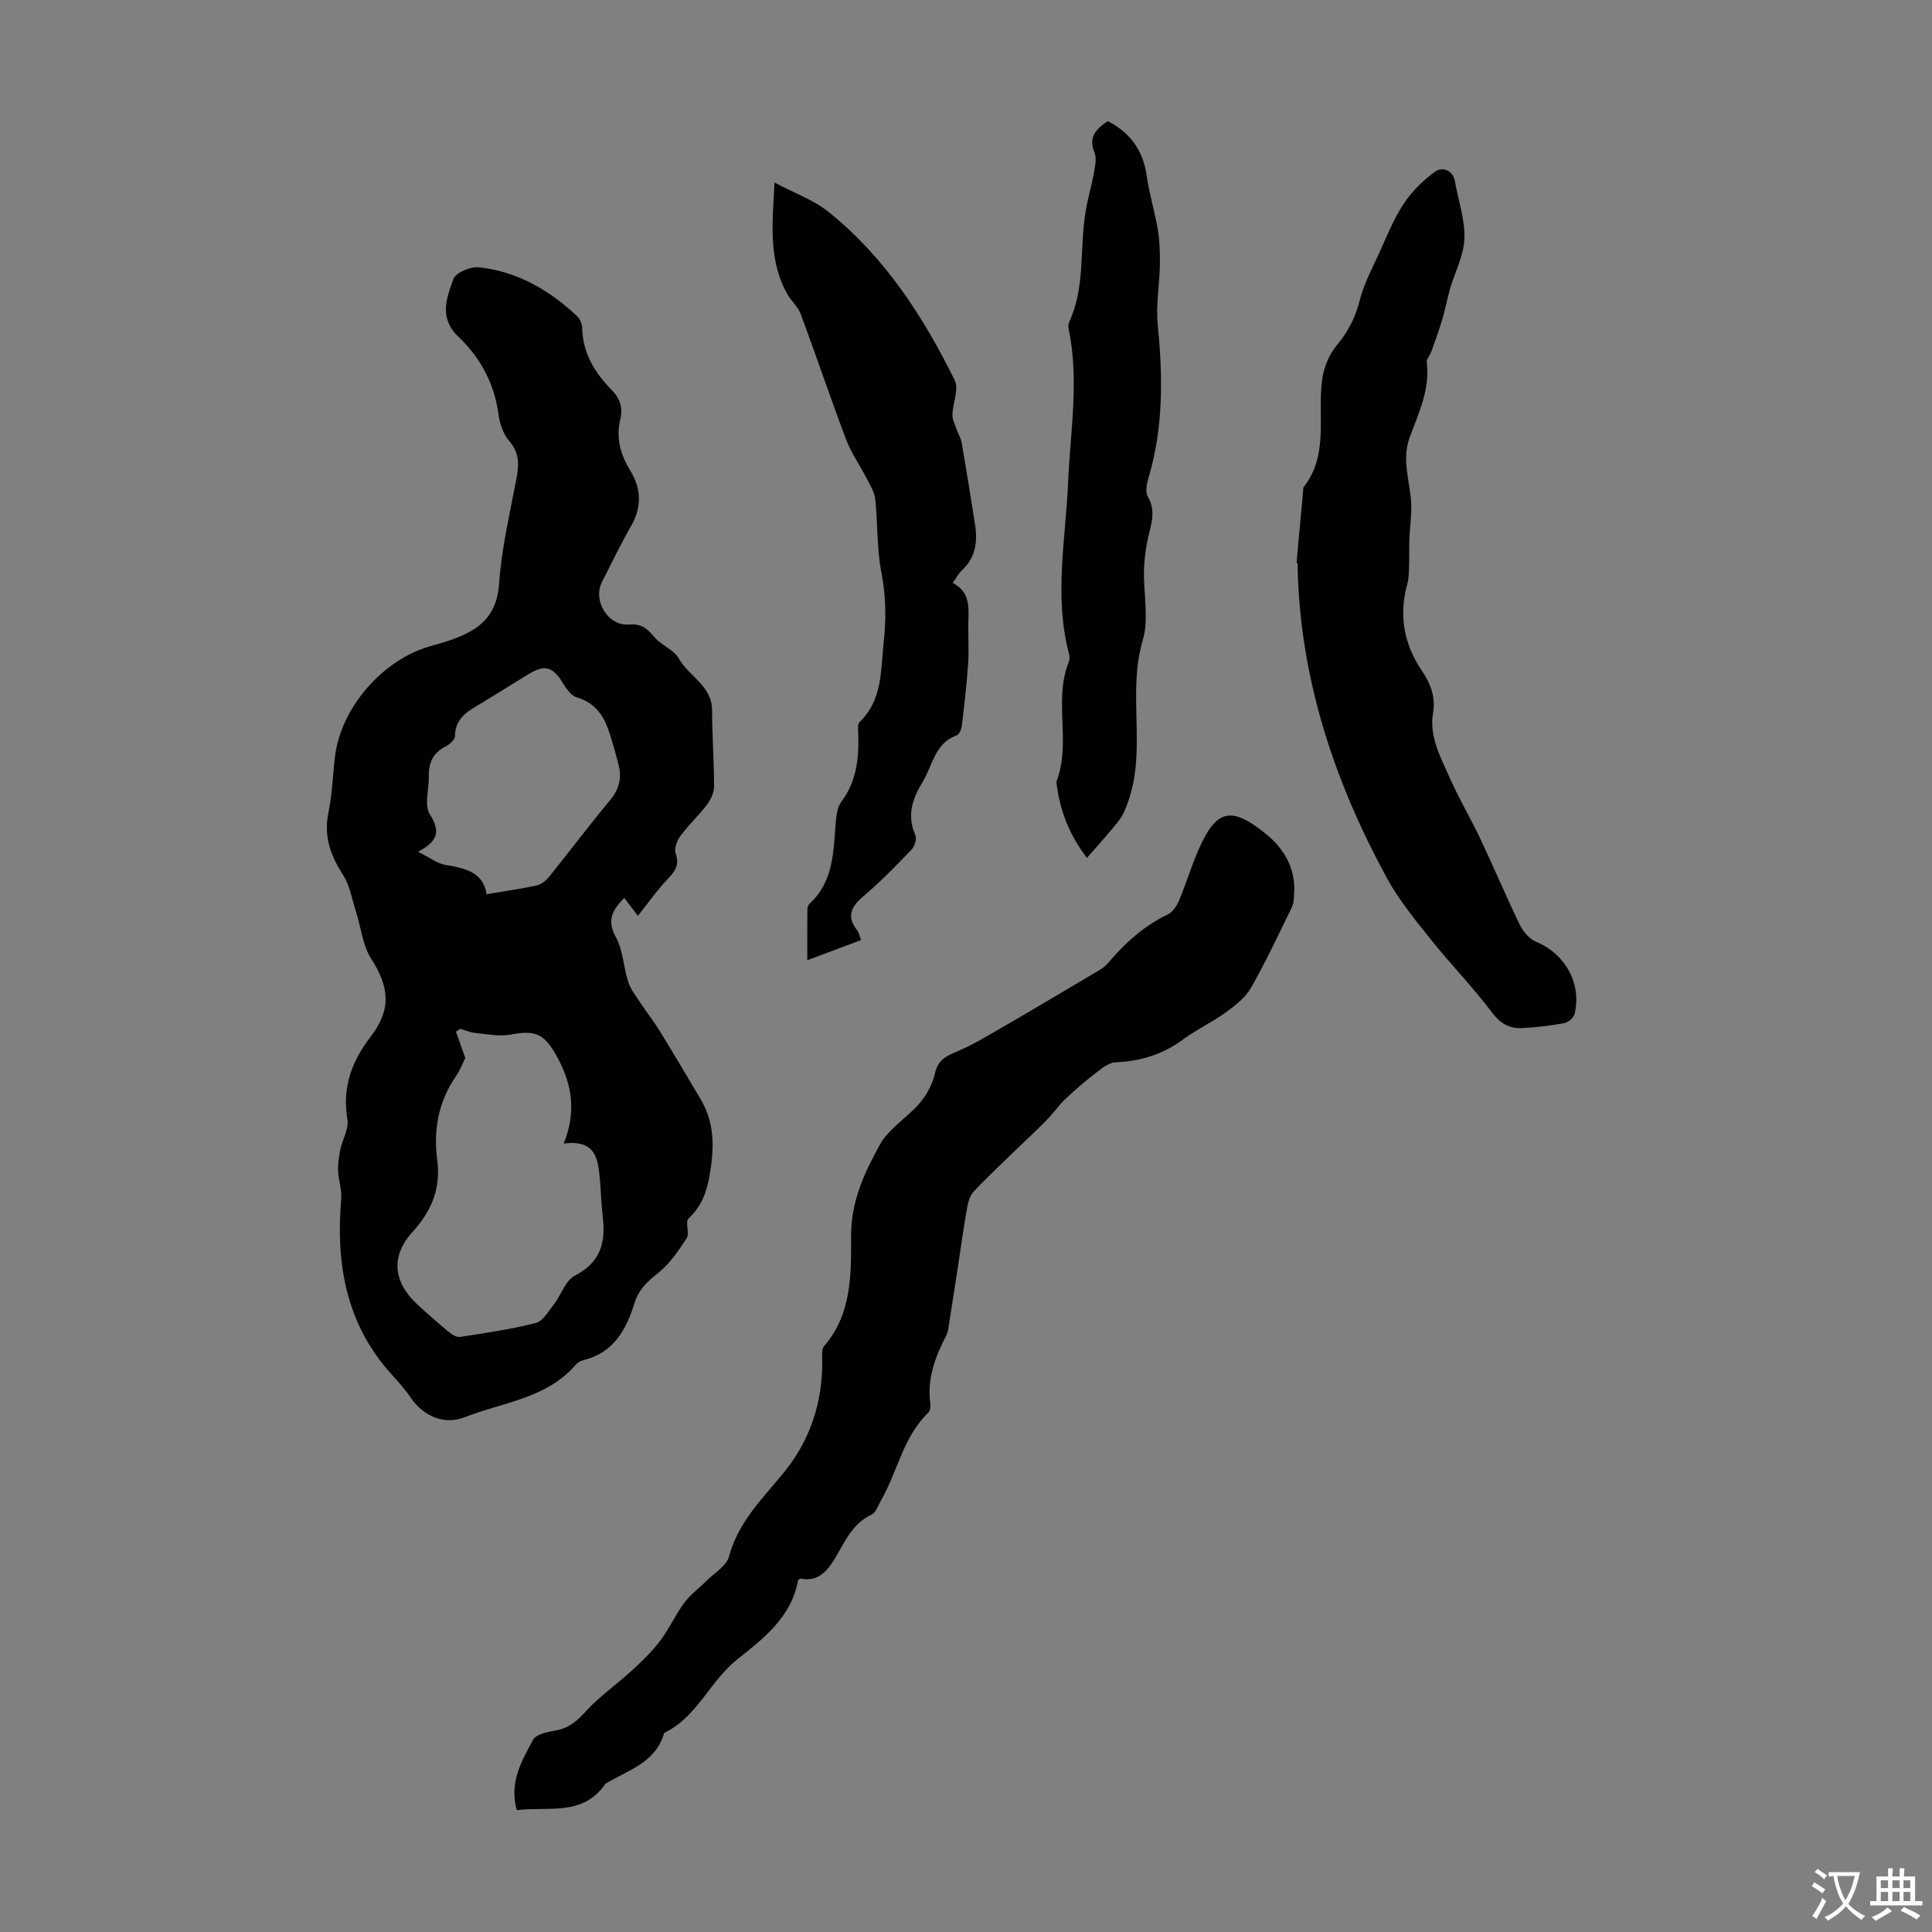 <svg enable-background="new 0 0 400 400" viewBox="0 0 400 400" xmlns="http://www.w3.org/2000/svg"><rect x="0" y="0" width="400" height="400" fill="#808080" stroke="none"/><g fill="#010100"><path d="m132.07 189.61c-.82-1.07-1.76-2.31-2.83-3.72-2.63 2.68-3.58 4.78-1.72 8.17 1.5 2.73 1.56 6.22 2.56 9.27.51 1.57 1.63 2.95 2.56 4.36 1.29 1.96 2.76 3.82 3.99 5.82 2.85 4.64 5.62 9.34 8.4 14.02 2.93 4.93 2.88 9.98 1.92 15.61-.64 3.81-1.71 6.58-4.41 9.16-.73.7.29 3.03-.37 4.05-1.71 2.64-3.57 5.4-6.01 7.29-2.23 1.73-3.95 3.44-4.79 6.14-1.72 5.53-4.32 10.32-10.6 11.82-.61.15-1.25.58-1.67 1.06-6.04 6.93-15.08 7.68-22.9 10.76-4.03 1.59-8.37.03-11.16-4.05-1.19-1.75-2.63-3.34-4.06-4.92-9.36-10.39-11.47-22.82-10.34-36.22.16-1.9-.57-3.87-.64-5.81-.06-1.48.17-2.99.47-4.44.43-2.1 1.79-4.28 1.46-6.21-1.13-6.61.89-12.06 4.83-17.17 4.29-5.56 3.88-10.21.08-16.12-1.77-2.76-2.09-6.44-3.12-9.68-.83-2.6-1.28-5.46-2.71-7.68-2.61-4.05-4.03-8.03-3-12.94.8-3.81.87-7.78 1.36-11.66 1.29-10.17 10-20.05 19.82-22.76 2.78-.77 5.63-1.62 8.13-3 3.8-2.09 5.69-5.21 6.02-9.98.5-7.18 2.18-14.29 3.53-21.4.56-2.94.81-5.5-1.43-8.06-1.24-1.42-1.97-3.6-2.23-5.53-.86-6.38-3.75-11.75-8.28-16.05-4.1-3.89-2.5-8.05-1.05-11.97.49-1.33 3.54-2.62 5.26-2.43 7.93.86 14.59 4.7 20.34 10.12.59.55 1.03 1.55 1.05 2.36.1 5.27 2.61 9.38 6.15 12.96 1.76 1.78 2.3 3.74 1.74 6.08-.93 3.84.07 7.31 2.06 10.55 2.39 3.91 2.39 7.7.07 11.7-2.13 3.67-3.93 7.53-5.88 11.3-2.02 3.89 1.18 9.27 5.59 8.89 2.59-.22 3.76.88 5.22 2.61 1.44 1.7 4.03 2.6 5.07 4.44 2.09 3.72 6.88 5.63 6.88 10.73 0 5.26.42 10.51.41 15.77 0 1.27-.7 2.72-1.49 3.77-1.68 2.22-3.76 4.14-5.42 6.38-.73.98-1.4 2.66-1.05 3.65.89 2.51-.2 3.85-1.78 5.5-2.11 2.21-3.89 4.78-6.03 7.46zm-15.35 47.16c2.84-7.12 1.5-13.03-1.79-18.69-2.42-4.16-4.36-4.79-9.13-3.89-2.36.45-4.92-.09-7.38-.32-1.05-.1-2.06-.56-3.09-.86-.31.19-.62.38-.93.58.58 1.65 1.16 3.31 1.93 5.48-.45.87-1.05 2.46-1.99 3.83-3.59 5.25-4.63 11.08-3.82 17.22.78 5.9-1.12 10.56-5.09 14.91-4.58 5.04-4.04 10.37.93 14.99 2.13 1.98 4.32 3.89 6.56 5.74.64.53 1.6 1.15 2.31 1.04 5.26-.82 10.55-1.58 15.69-2.89 1.48-.38 2.63-2.41 3.74-3.84 1.53-1.97 2.42-4.97 4.38-5.98 5.32-2.74 6.4-6.89 5.75-12.19-.31-2.55-.35-5.12-.59-7.68-.39-4.15-.75-8.36-7.48-7.45zm-15.98-51.64c3.91-.66 7.18-1.1 10.39-1.81.95-.21 1.93-1.01 2.56-1.8 4.22-5.22 8.24-10.6 12.54-15.75 1.83-2.19 2.53-4.44 1.91-7.1-.56-2.38-1.26-4.74-2.01-7.06-1.11-3.43-2.9-6.12-6.73-7.23-1.24-.36-2.27-1.99-3.05-3.25-1.85-2.99-3.56-3.55-6.61-1.73-3.26 1.95-6.46 4-9.72 5.97-2.76 1.67-5.78 3.01-5.82 7.04-.01.73-1.1 1.72-1.91 2.12-2.65 1.31-3.57 3.44-3.51 6.23.06 2.65-.99 5.93.21 7.82 2.29 3.61 1.62 5.63-2.45 7.77 2.34 1.14 4.01 2.47 5.85 2.76 4.09.64 7.68 1.58 8.35 6.02z"/><path d="m106.99 374.77c-1.62-5.77 1.04-10.24 3.4-14.59.63-1.17 3.05-1.61 4.74-1.92 2.7-.5 4.39-2 6.21-4 2.81-3.07 6.32-5.5 9.41-8.33 2.09-1.92 4.18-3.92 5.89-6.17 1.89-2.48 3.18-5.41 5.03-7.92 1.28-1.73 3.11-3.04 4.64-4.58 1.62-1.62 4.1-3.05 4.62-5 1.87-6.95 6.67-11.75 11.02-16.97 5.71-6.84 8.39-14.81 8.28-23.72-.01-.98-.15-2.27.39-2.88 5.82-6.66 5.59-15.09 5.59-22.86 0-7.24 2.79-13.06 5.94-18.81 1.84-3.37 5.67-5.59 8.25-8.62 1.46-1.71 2.67-3.92 3.15-6.09.57-2.6 1.99-3.54 4.24-4.46 3.24-1.33 6.29-3.17 9.34-4.93 6.27-3.62 12.5-7.33 18.73-11.03 1.23-.73 2.62-1.41 3.52-2.47 3.51-4.14 7.4-7.7 12.37-10.08 1.06-.51 1.92-1.86 2.41-3.02 1.47-3.5 2.54-7.17 4.09-10.63 3.57-8 6.56-8.96 13.88-3.01 3.74 3.04 6.12 7.13 5.82 12.27-.06 1-.09 2.09-.51 2.95-2.74 5.61-5.39 11.27-8.48 16.68-1.16 2.02-3.26 3.64-5.21 5.05-2.8 2.02-6 3.5-8.78 5.56-4.2 3.12-8.82 4.52-14 4.75-1.42.06-2.9 1.28-4.14 2.24-2.18 1.67-4.28 3.48-6.27 5.37-1.37 1.3-2.46 2.91-3.78 4.27-1.85 1.9-3.81 3.69-5.71 5.54-3.19 3.09-6.45 6.12-9.49 9.35-.83.89-1.19 2.38-1.41 3.66-.71 4.01-1.25 8.06-1.87 12.09-.57 3.72-1.14 7.45-1.74 11.17-.16.98-.22 2.04-.66 2.89-2.29 4.43-3.99 8.96-3.28 14.09.08.61-.04 1.49-.43 1.87-5.21 5-6.34 12.17-9.76 18.11-.6 1.05-1.06 2.56-1.98 2.99-4.01 1.87-5.51 5.63-7.57 9.05-1.59 2.64-3.53 4.96-7.18 4.19-.18.15-.46.27-.49.43-1.33 7.57-7.33 12.15-12.5 16.25-5.78 4.58-8.37 12.02-15.2 15.28-1.69 6.06-7.28 7.65-11.89 10.36-.1.06-.22.1-.28.18-4.63 6.81-11.85 4.64-18.35 5.45z"/><path d="m268.43 116.56c.46-5.01.92-10.02 1.38-15.03.02-.22-.03-.51.08-.66 5.4-6.85 2.73-15.05 3.9-22.62.37-2.38 1.45-4.93 2.98-6.77 2.35-2.83 3.88-5.78 4.77-9.36.82-3.29 2.47-6.38 3.9-9.49 1.61-3.53 3.05-7.21 5.17-10.43 1.71-2.6 4.09-4.93 6.63-6.74 1.24-.89 3.54-.38 3.98 2.07.71 3.96 2.1 7.94 1.97 11.87-.12 3.49-1.96 6.91-2.97 10.39-.61 2.11-1 4.28-1.62 6.38-.68 2.28-1.51 4.52-2.31 6.76-.26.71-.98 1.43-.9 2.07.72 5.62-1.71 10.57-3.52 15.53-1.76 4.83.13 9.24.31 13.84.09 2.4-.29 4.81-.38 7.21-.07 1.91 0 3.82-.07 5.73-.04 1.2-.04 2.44-.36 3.58-1.79 6.45-.72 12.44 2.97 17.91 1.84 2.72 2.92 5.49 2.36 8.8-.82 4.84 1.48 8.97 3.3 13.12 1.98 4.49 4.5 8.74 6.6 13.18 2.76 5.84 5.26 11.8 8.08 17.61.69 1.41 2.01 2.92 3.4 3.5 5.92 2.43 9.46 8.65 7.92 14.91-.19.79-1.32 1.76-2.14 1.91-2.85.53-5.76.86-8.65 1.02-2.69.15-4.6-.93-6.37-3.3-3.86-5.16-8.41-9.79-12.43-14.83-3.32-4.16-6.78-8.34-9.3-12.98-10.81-19.88-17.85-40.93-18.44-63.8-.01-.45 0-.9 0-1.34-.09-.02-.16-.03-.24-.04z"/><path d="m197.25 120.68c3.42 1.78 3.34 4.69 3.25 7.67-.09 3.02.14 6.05-.06 9.06-.28 4.29-.79 8.56-1.3 12.83-.09.72-.52 1.81-1.05 2-4.59 1.64-4.98 6.25-7.07 9.65-2.13 3.48-3.31 6.97-1.5 11.03.33.75-.13 2.3-.77 2.96-3.16 3.29-6.36 6.59-9.84 9.54-2.55 2.16-3.8 4.15-1.48 7.15.39.5.51 1.2.85 2.06-3.63 1.36-7.13 2.67-11.14 4.17 0-3.92-.02-7.23.02-10.54 0-.4.19-.92.48-1.19 5.07-4.66 4.88-10.96 5.42-17.06.12-1.37.35-2.97 1.13-4.01 3.16-4.22 3.66-8.99 3.5-13.99-.03-.86-.19-2.08.29-2.53 4.71-4.51 4.34-10.51 4.96-16.22.53-4.89.53-9.69-.44-14.62-.98-4.99-.75-10.21-1.29-15.3-.15-1.44-1.03-2.84-1.72-4.19-1.41-2.74-3.24-5.32-4.32-8.18-3.24-8.56-6.15-17.24-9.34-25.82-.56-1.5-1.84-2.74-2.64-3.95-4.13-7.03-3.32-14.63-2.82-23.4 4.14 2.2 8.09 3.6 11.18 6.08 11.64 9.35 19.61 21.65 26.12 34.86.91 1.84-.42 4.73-.48 7.14-.03 1 .53 2.02.87 3.02.32.93.88 1.81 1.05 2.76.97 5.62 1.87 11.24 2.75 16.87.56 3.57.17 6.88-2.68 9.53-.65.58-1.06 1.41-1.93 2.62z"/><path d="m225.04 177.62c-3.57-4.66-5.57-9.67-6.26-15.21-.03-.22-.1-.48-.03-.67 3.07-7.98-.67-16.66 2.51-24.64.2-.49.22-1.14.08-1.66-3.17-11.89-.7-23.85-.19-35.73.45-10.45 2.28-20.85.16-31.31-.11-.53-.19-1.2.02-1.65 3.43-7.34 2.15-15.38 3.44-23.03.44-2.64 1.23-5.22 1.7-7.86.25-1.41.62-3.07.13-4.28-1.3-3.17.26-4.85 2.75-6.5 4.61 2.36 7.33 6.03 8.07 11.35.52 3.73 1.67 7.37 2.29 11.09.39 2.37.47 4.81.43 7.22-.07 4.2-.85 8.44-.44 12.57 1.06 10.67 1.19 21.2-1.91 31.59-.37 1.24-.7 2.96-.14 3.92 1.84 3.15.54 6.03-.07 9.05-.41 2.06-.69 4.19-.73 6.29-.11 4.81 1.06 9.95-.25 14.38-3.25 10.98.78 22.43-2.96 33.22-.49 1.43-1.05 2.93-1.96 4.1-2.05 2.64-4.33 5.08-6.64 7.76z"/></g><path d="m377.9 391.2c-.2.3-.4.5-.6.8-.7-.6-1.4-1-2.2-1.5.2-.3.4-.5.5-.8.6.4 1.4.8 2.3 1.5zm-1.8 6.1c-.2-.2-.5-.4-.9-.6.4-.6.8-1.2 1.2-1.9s.7-1.3.9-1.9c.3.3.5.5.8.7-.7 1.3-1.4 2.6-2 3.7zm2.2-9c-.3.3-.5.5-.6.8-.6-.6-1.3-1.1-2-1.5.3-.3.5-.5.6-.7.6.5 1.3.9 2 1.4zm.3.2v-.9h2 4.5c-.3 1.3-.6 2.5-1 3.6s-.9 2.1-1.4 3c.4.5 1 1 1.6 1.4s1.2.8 1.9 1.1c-.3.2-.5.4-.8.8-.4-.3-1-.7-1.6-1.2s-1.2-1.1-1.6-1.6c-.5.6-1.1 1.1-1.7 1.6s-1.4.9-2.1 1.4c-.1-.3-.3-.5-.7-.8.6-.2 1.2-.5 1.9-1s1.4-1.1 2-1.8c-.5-.8-.9-1.6-1.2-2.5s-.6-2-.8-3.2c-.4.1-.7.1-1 .1zm2.5 2.7c.3 1 .7 1.7 1 2.2.3-.5.6-1.1 1-2s.6-1.9.9-3h-3.2-.4c.1.9.3 1.8.7 2.8z" fill="#fbfafc"/><path d="m396.5 388.5v1.5 3.6h1.5v.9c-.4 0-1 0-1.7 0h-7.9c-.5 0-.9 0-1.2 0v-.9h1.3v-3.5c0-.7 0-1.2 0-1.6h2.4c0-.8 0-1.4 0-1.7h1c0 .3-.1.8-.1 1.7h1.5c0-.8 0-1.4 0-1.7h1c0 .3-.1.9-.1 1.7zm-8.2 9.2c-.2-.3-.5-.5-.8-.8.8-.3 1.4-.6 1.9-.9s1-.7 1.4-1.1c.3.3.6.5.9.8-1.6 1-2.8 1.6-3.4 2zm2.6-6.8v-1.6h-1.5v1.6zm0 2.7v-1.9h-1.5v1.9zm2.4-2.7v-1.6h-1.5v1.6zm0 2.7v-1.9h-1.5v1.9zm.2 2 .7-.8c.4.2.9.5 1.6.8s1.3.7 1.8 1c-.3.3-.5.5-.8.8-.4-.3-1.5-1-3.3-1.8zm2-4.7v-1.6h-1.4v1.6zm0 2.7v-1.9h-1.4v1.9z" fill="#fbfafc"/></svg>